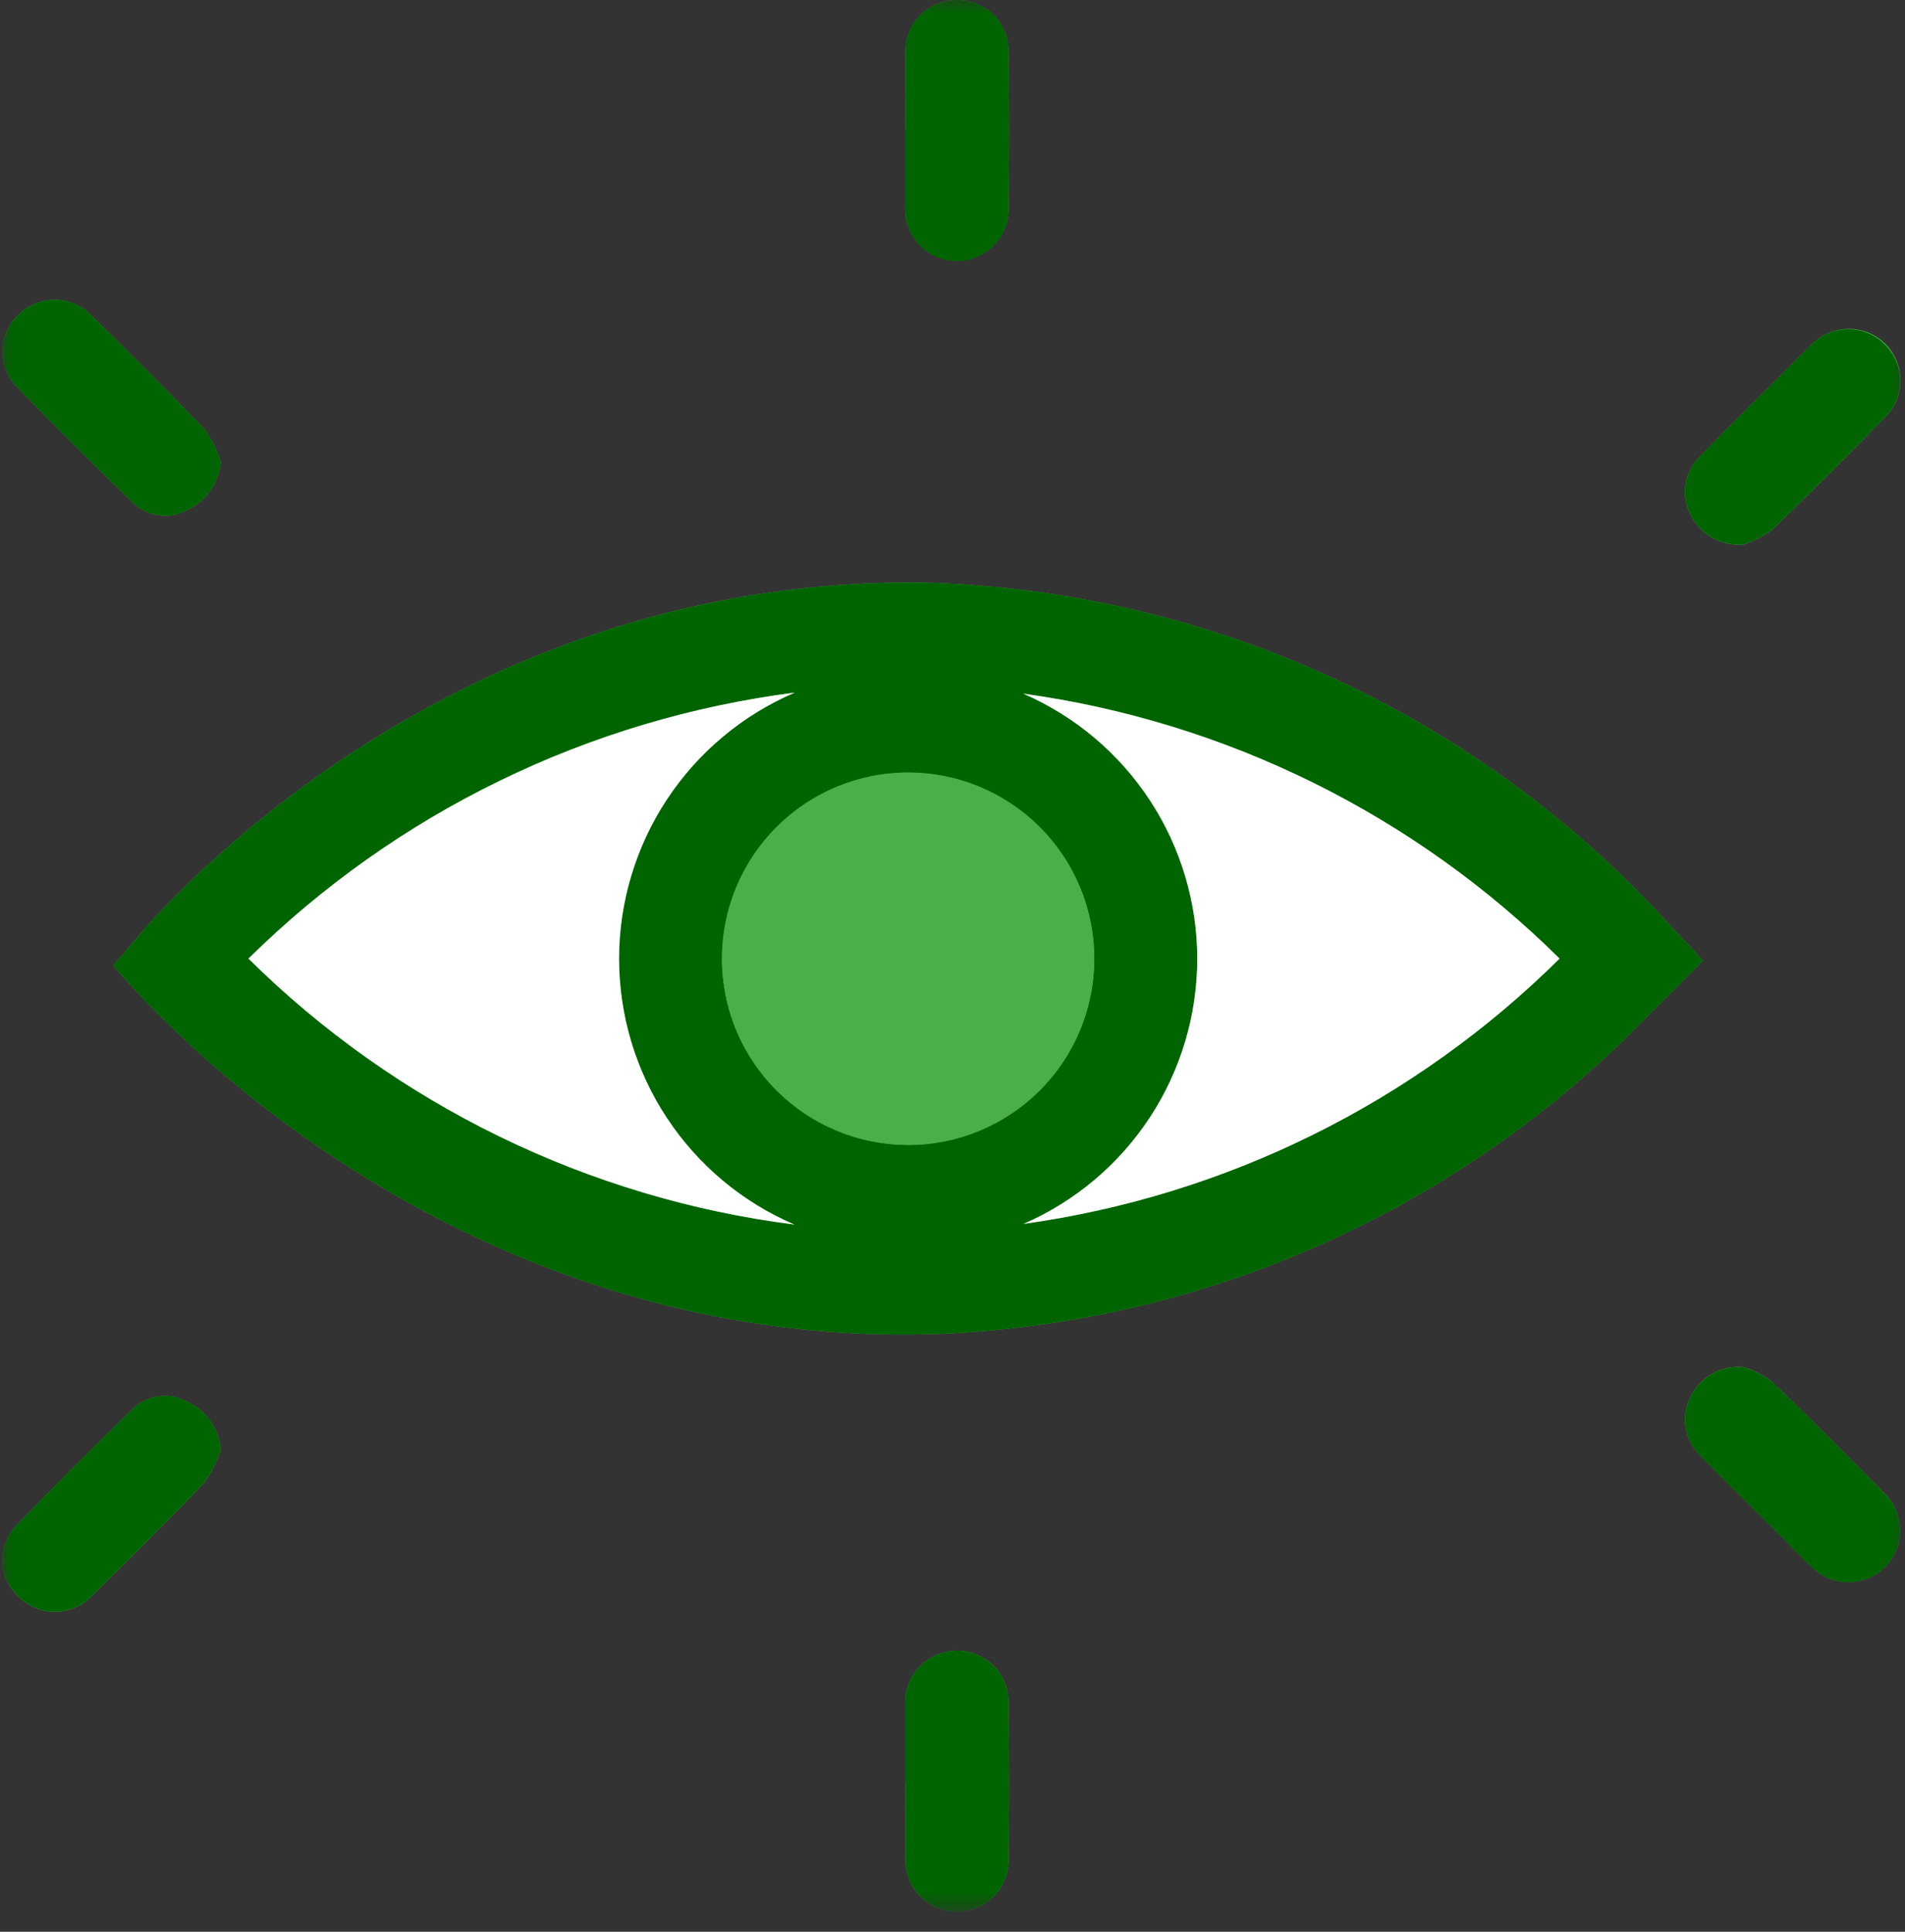 <svg xmlns="http://www.w3.org/2000/svg" width="72" height="73" viewBox="0 0 72 73" fill="none"><rect x="0" y="0" width="72" height="73" fill="#333333" stroke="none"/><mask id="mask0_2533_64" style="mask-type:luminance" maskUnits="userSpaceOnUse" x="0" y="0" width="72" height="73"><path d="M0 0H72V72.235H0V0Z" fill="white"></path></mask><g mask="url(#mask0_2533_64)"><path d="M8.341 54.796C8.195 55.231 7.991 55.638 7.731 56.016C6.304 57.507 4.84 58.959 3.374 60.399C3.282 60.482 3.185 60.556 3.08 60.621C2.974 60.686 2.864 60.74 2.749 60.784C2.633 60.827 2.514 60.859 2.392 60.88C2.271 60.9 2.149 60.909 2.025 60.906C1.901 60.903 1.779 60.888 1.659 60.862C1.538 60.835 1.421 60.798 1.308 60.748C1.195 60.699 1.087 60.64 0.985 60.57C0.883 60.501 0.789 60.421 0.702 60.334C0.613 60.252 0.532 60.163 0.461 60.066C0.389 59.969 0.327 59.866 0.274 59.757C0.222 59.648 0.181 59.535 0.151 59.418C0.121 59.301 0.102 59.182 0.095 59.062C0.088 58.942 0.092 58.822 0.108 58.701C0.125 58.582 0.152 58.465 0.191 58.35C0.229 58.236 0.279 58.127 0.338 58.021C0.398 57.917 0.468 57.818 0.547 57.727C2.012 56.197 3.517 54.693 5.034 53.227C5.168 53.1 5.318 52.997 5.485 52.919C5.651 52.84 5.826 52.788 6.009 52.765C6.192 52.742 6.374 52.747 6.556 52.782C6.737 52.817 6.908 52.879 7.07 52.968C7.248 53.049 7.412 53.153 7.562 53.278C7.713 53.404 7.843 53.547 7.956 53.708C8.067 53.869 8.156 54.041 8.221 54.226C8.287 54.41 8.327 54.601 8.341 54.796ZM5.034 19.003C5.167 19.131 5.317 19.234 5.483 19.314C5.65 19.394 5.825 19.446 6.007 19.47C6.19 19.496 6.372 19.49 6.554 19.457C6.736 19.424 6.908 19.363 7.07 19.275C7.248 19.193 7.411 19.089 7.561 18.963C7.711 18.837 7.842 18.694 7.953 18.533C8.065 18.372 8.153 18.2 8.22 18.016C8.285 17.831 8.326 17.642 8.341 17.447C8.2 17.009 7.997 16.603 7.731 16.227C6.304 14.736 4.84 13.284 3.374 11.844C3.283 11.76 3.186 11.685 3.08 11.62C2.976 11.555 2.866 11.5 2.75 11.457C2.635 11.412 2.517 11.38 2.395 11.359C2.273 11.337 2.151 11.328 2.028 11.33C1.904 11.333 1.782 11.347 1.661 11.373C1.541 11.399 1.423 11.436 1.31 11.484C1.197 11.533 1.089 11.591 0.986 11.661C0.884 11.73 0.789 11.808 0.702 11.896C0.613 11.978 0.532 12.068 0.461 12.165C0.389 12.263 0.327 12.367 0.274 12.476C0.223 12.586 0.181 12.699 0.152 12.817C0.121 12.934 0.103 13.054 0.095 13.175C0.088 13.296 0.092 13.416 0.109 13.536C0.125 13.656 0.152 13.774 0.191 13.889C0.229 14.004 0.279 14.114 0.339 14.22C0.398 14.325 0.468 14.424 0.547 14.516C2.012 16.046 3.517 17.537 5.034 19.003ZM36.197 9.847C36.325 9.845 36.451 9.831 36.577 9.804C36.701 9.778 36.822 9.739 36.94 9.689C37.057 9.639 37.169 9.577 37.273 9.505C37.379 9.433 37.476 9.351 37.565 9.259C37.655 9.168 37.734 9.068 37.803 8.961C37.873 8.853 37.931 8.741 37.979 8.623C38.026 8.503 38.062 8.381 38.084 8.256C38.108 8.131 38.118 8.003 38.116 7.875C38.142 5.891 38.142 3.921 38.116 1.936C38.116 1.809 38.104 1.682 38.079 1.556C38.054 1.432 38.017 1.31 37.968 1.191C37.919 1.074 37.859 0.961 37.789 0.855C37.718 0.749 37.637 0.651 37.547 0.561C37.456 0.47 37.359 0.39 37.252 0.319C37.146 0.248 37.034 0.188 36.915 0.139C36.798 0.09 36.676 0.053 36.55 0.028C36.426 0.003 36.299 -0.009 36.172 -0.009C36.044 -0.009 35.917 0.003 35.792 0.028C35.666 0.053 35.545 0.09 35.427 0.139C35.309 0.188 35.197 0.248 35.091 0.319C34.985 0.39 34.886 0.47 34.796 0.561C34.705 0.651 34.625 0.749 34.553 0.855C34.483 0.961 34.423 1.074 34.374 1.191C34.325 1.31 34.288 1.432 34.264 1.556C34.238 1.682 34.226 1.809 34.226 1.936C34.213 2.922 34.226 3.895 34.226 4.88H34.213V7.824C34.208 7.956 34.216 8.088 34.237 8.219C34.259 8.35 34.294 8.477 34.342 8.602C34.389 8.725 34.449 8.843 34.52 8.954C34.593 9.066 34.675 9.17 34.768 9.264C34.861 9.359 34.963 9.443 35.073 9.517C35.183 9.591 35.299 9.654 35.423 9.703C35.545 9.754 35.672 9.79 35.802 9.815C35.933 9.839 36.065 9.85 36.197 9.847ZM65.921 20.572C66.304 20.44 66.658 20.253 66.985 20.015C68.437 18.613 69.868 17.187 71.277 15.734C71.367 15.643 71.446 15.544 71.516 15.437C71.585 15.329 71.644 15.216 71.692 15.098C71.739 14.979 71.775 14.856 71.798 14.731C71.822 14.606 71.832 14.479 71.83 14.351C71.829 14.222 71.815 14.096 71.788 13.971C71.762 13.846 71.723 13.724 71.674 13.607C71.623 13.489 71.561 13.378 71.489 13.272C71.417 13.167 71.335 13.069 71.243 12.98C71.152 12.891 71.053 12.812 70.945 12.742C70.838 12.671 70.726 12.613 70.607 12.565C70.488 12.518 70.366 12.482 70.24 12.459C70.115 12.435 69.987 12.424 69.86 12.426C69.732 12.428 69.605 12.441 69.481 12.468C69.355 12.494 69.234 12.532 69.117 12.582C68.999 12.632 68.888 12.694 68.781 12.766C68.676 12.838 68.578 12.92 68.49 13.011C68.074 13.4 67.685 13.803 67.283 14.204C66.271 15.216 65.247 16.214 64.248 17.252C64.106 17.391 63.99 17.548 63.897 17.724C63.805 17.9 63.743 18.087 63.71 18.282C63.678 18.478 63.676 18.674 63.707 18.87C63.736 19.066 63.795 19.254 63.885 19.43C63.975 19.619 64.091 19.791 64.234 19.943C64.376 20.097 64.539 20.224 64.721 20.326C64.904 20.428 65.097 20.501 65.302 20.543C65.507 20.584 65.713 20.594 65.921 20.572ZM36.197 62.379C36.065 62.377 35.933 62.39 35.802 62.415C35.672 62.44 35.545 62.478 35.423 62.529C35.3 62.58 35.183 62.643 35.074 62.718C34.964 62.792 34.862 62.877 34.77 62.972C34.676 63.067 34.594 63.171 34.523 63.283C34.451 63.395 34.392 63.512 34.344 63.637C34.296 63.76 34.261 63.888 34.239 64.019C34.217 64.151 34.209 64.282 34.213 64.415V67.359H34.226C34.226 68.332 34.213 69.317 34.226 70.29C34.226 70.418 34.237 70.544 34.263 70.669C34.287 70.795 34.324 70.916 34.372 71.034C34.42 71.153 34.48 71.265 34.551 71.371C34.621 71.477 34.702 71.576 34.791 71.666C34.882 71.757 34.979 71.838 35.086 71.909C35.192 71.981 35.303 72.041 35.421 72.09C35.539 72.139 35.66 72.177 35.786 72.202C35.91 72.227 36.038 72.24 36.165 72.24C36.293 72.241 36.419 72.229 36.544 72.205C36.67 72.18 36.792 72.144 36.909 72.095C37.028 72.046 37.14 71.987 37.246 71.916C37.353 71.846 37.451 71.766 37.542 71.676C37.632 71.585 37.713 71.488 37.785 71.382C37.856 71.276 37.916 71.164 37.966 71.046C38.015 70.929 38.053 70.807 38.078 70.682C38.103 70.557 38.116 70.431 38.116 70.302C38.142 68.319 38.142 66.334 38.116 64.363C38.119 64.235 38.109 64.108 38.087 63.982C38.064 63.855 38.029 63.732 37.982 63.612C37.935 63.493 37.877 63.38 37.808 63.272C37.738 63.164 37.659 63.064 37.57 62.971C37.481 62.879 37.383 62.796 37.278 62.724C37.172 62.651 37.061 62.589 36.942 62.538C36.825 62.487 36.704 62.448 36.578 62.422C36.452 62.395 36.326 62.381 36.197 62.379ZM66.985 52.225C66.664 51.975 66.31 51.788 65.921 51.667C65.713 51.643 65.507 51.652 65.301 51.693C65.096 51.735 64.902 51.807 64.719 51.909C64.537 52.012 64.375 52.139 64.232 52.293C64.089 52.447 63.974 52.618 63.885 52.808C63.796 52.986 63.737 53.172 63.708 53.369C63.678 53.565 63.68 53.761 63.712 53.957C63.745 54.153 63.807 54.338 63.898 54.514C63.99 54.69 64.106 54.848 64.248 54.987C65.247 56.011 66.271 57.01 67.283 58.021C67.685 58.424 68.074 58.838 68.49 59.227C68.578 59.315 68.676 59.393 68.78 59.462C68.885 59.531 68.995 59.589 69.111 59.637C69.225 59.685 69.345 59.721 69.468 59.746C69.59 59.771 69.714 59.784 69.839 59.785C69.964 59.786 70.088 59.776 70.211 59.754C70.334 59.731 70.454 59.697 70.571 59.651C70.688 59.605 70.798 59.549 70.904 59.483C71.01 59.416 71.108 59.339 71.2 59.254C71.294 59.166 71.378 59.07 71.453 58.965C71.529 58.861 71.593 58.75 71.646 58.633C71.699 58.516 71.74 58.395 71.768 58.27C71.797 58.144 71.814 58.017 71.817 57.889C71.821 57.76 71.812 57.633 71.79 57.506C71.768 57.379 71.734 57.256 71.688 57.136C71.641 57.015 71.584 56.901 71.515 56.793C71.445 56.684 71.366 56.584 71.277 56.491C69.86 55.056 68.433 53.616 66.985 52.228V52.225ZM62.316 34.108C61.431 33.189 60.504 32.314 59.535 31.486C58.565 30.657 57.558 29.877 56.513 29.145C55.468 28.414 54.39 27.734 53.279 27.107C52.168 26.48 51.03 25.908 49.864 25.392C48.698 24.874 47.51 24.415 46.298 24.014C45.088 23.611 43.861 23.269 42.617 22.987C41.373 22.704 40.118 22.482 38.853 22.32C37.589 22.159 36.318 22.059 35.043 22.02C17.678 21.709 6.953 33.42 5.423 35.145C5.047 35.598 4.658 36.04 4.281 36.494C4.671 36.934 5.228 37.57 5.941 38.283C10.817 43.186 21.076 50.759 35.043 50.422C36.318 50.383 37.588 50.284 38.853 50.123C40.118 49.962 41.373 49.741 42.616 49.458C43.86 49.176 45.087 48.834 46.297 48.433C47.508 48.031 48.696 47.573 49.862 47.057C51.028 46.54 52.167 45.969 53.278 45.343C54.389 44.716 55.466 44.037 56.511 43.307C57.557 42.576 58.564 41.797 59.534 40.968C60.504 40.139 61.431 39.267 62.316 38.348C63.004 37.674 63.691 36.987 64.365 36.299C63.691 35.577 63.004 34.837 62.316 34.108Z" fill="#4BAF47"></path><path d="M71.277 56.496C69.864 55.056 68.437 53.617 66.985 52.228C66.664 51.978 66.31 51.793 65.921 51.671C65.713 51.648 65.507 51.656 65.301 51.698C65.096 51.739 64.902 51.811 64.719 51.913C64.537 52.016 64.375 52.144 64.232 52.297C64.089 52.45 63.974 52.623 63.885 52.812C63.796 52.989 63.737 53.177 63.708 53.373C63.678 53.569 63.68 53.765 63.712 53.961C63.745 54.157 63.807 54.342 63.898 54.519C63.99 54.695 64.106 54.852 64.248 54.991C65.247 56.016 66.271 57.014 67.283 58.026C67.685 58.427 68.074 58.843 68.49 59.232C68.578 59.319 68.676 59.398 68.78 59.466C68.885 59.535 68.995 59.593 69.111 59.641C69.225 59.689 69.345 59.725 69.468 59.75C69.59 59.776 69.714 59.789 69.839 59.789C69.964 59.79 70.088 59.78 70.211 59.757C70.334 59.735 70.454 59.701 70.571 59.655C70.688 59.609 70.798 59.553 70.904 59.486C71.01 59.419 71.108 59.343 71.2 59.257C71.294 59.17 71.378 59.074 71.453 58.97C71.529 58.865 71.593 58.755 71.646 58.637C71.699 58.52 71.74 58.399 71.768 58.273C71.797 58.149 71.814 58.022 71.817 57.893C71.821 57.765 71.812 57.637 71.79 57.509C71.768 57.383 71.734 57.26 71.688 57.139C71.641 57.02 71.584 56.906 71.515 56.797C71.445 56.688 71.366 56.588 71.277 56.496ZM36.197 62.38C36.065 62.378 35.933 62.39 35.802 62.415C35.672 62.44 35.545 62.479 35.423 62.529C35.3 62.581 35.183 62.643 35.074 62.718C34.964 62.792 34.862 62.878 34.77 62.972C34.676 63.068 34.594 63.171 34.523 63.283C34.451 63.395 34.392 63.513 34.344 63.637C34.296 63.761 34.261 63.889 34.239 64.019C34.217 64.151 34.209 64.282 34.213 64.416V67.359H34.226C34.226 68.332 34.213 69.317 34.226 70.29C34.226 70.418 34.237 70.544 34.263 70.669C34.287 70.795 34.324 70.917 34.372 71.034C34.42 71.153 34.48 71.265 34.551 71.371C34.621 71.478 34.702 71.576 34.791 71.667C34.882 71.757 34.979 71.838 35.086 71.91C35.192 71.981 35.303 72.041 35.421 72.09C35.539 72.139 35.66 72.177 35.786 72.202C35.91 72.228 36.038 72.24 36.165 72.24C36.293 72.241 36.419 72.229 36.544 72.205C36.67 72.18 36.792 72.144 36.909 72.095C37.028 72.046 37.14 71.987 37.246 71.917C37.353 71.846 37.451 71.766 37.542 71.676C37.632 71.586 37.713 71.488 37.785 71.382C37.856 71.276 37.916 71.164 37.966 71.047C38.015 70.929 38.053 70.807 38.078 70.683C38.103 70.557 38.116 70.431 38.116 70.303C38.142 68.319 38.142 66.334 38.116 64.363C38.119 64.235 38.109 64.108 38.087 63.982C38.064 63.856 38.029 63.732 37.982 63.613C37.935 63.493 37.877 63.38 37.808 63.272C37.738 63.164 37.659 63.064 37.57 62.972C37.481 62.879 37.383 62.797 37.278 62.724C37.172 62.651 37.061 62.589 36.942 62.538C36.825 62.487 36.704 62.448 36.578 62.422C36.452 62.395 36.326 62.381 36.197 62.38ZM7.07 52.964C6.908 52.875 6.737 52.813 6.556 52.779C6.374 52.744 6.192 52.738 6.009 52.761C5.826 52.785 5.651 52.836 5.485 52.915C5.318 52.994 5.168 53.097 5.034 53.223C3.517 54.689 2.012 56.194 0.547 57.724C0.468 57.815 0.398 57.913 0.338 58.018C0.279 58.123 0.229 58.232 0.191 58.347C0.152 58.461 0.125 58.578 0.108 58.698C0.092 58.818 0.088 58.938 0.095 59.059C0.102 59.179 0.121 59.297 0.151 59.415C0.181 59.532 0.222 59.645 0.274 59.754C0.327 59.863 0.389 59.965 0.461 60.063C0.532 60.16 0.613 60.248 0.702 60.33C0.789 60.418 0.883 60.497 0.985 60.566C1.087 60.637 1.195 60.696 1.308 60.745C1.421 60.794 1.538 60.832 1.659 60.858C1.779 60.885 1.901 60.899 2.025 60.902C2.149 60.905 2.271 60.896 2.392 60.876C2.514 60.855 2.633 60.823 2.749 60.78C2.864 60.736 2.974 60.682 3.08 60.618C3.185 60.552 3.282 60.478 3.374 60.395C4.84 58.955 6.304 57.503 7.731 56.011C7.991 55.633 8.195 55.228 8.341 54.792C8.326 54.597 8.286 54.408 8.22 54.224C8.155 54.04 8.066 53.867 7.955 53.706C7.842 53.546 7.712 53.403 7.562 53.278C7.411 53.152 7.248 53.05 7.07 52.968V52.964ZM71.2 12.982C71.109 12.895 71.012 12.817 70.905 12.749C70.8 12.681 70.689 12.624 70.573 12.578C70.456 12.531 70.336 12.496 70.212 12.473C70.089 12.45 69.965 12.439 69.839 12.44C69.713 12.442 69.59 12.455 69.467 12.48C69.343 12.505 69.224 12.543 69.108 12.591C68.993 12.64 68.882 12.7 68.779 12.769C68.674 12.84 68.578 12.919 68.49 13.008C68.074 13.397 67.685 13.799 67.283 14.201C66.271 15.212 65.247 16.211 64.248 17.248C64.106 17.387 63.99 17.544 63.897 17.72C63.805 17.897 63.743 18.082 63.71 18.278C63.678 18.474 63.676 18.67 63.707 18.866C63.736 19.063 63.795 19.25 63.885 19.427C63.975 19.616 64.091 19.787 64.234 19.94C64.376 20.093 64.539 20.22 64.721 20.322C64.904 20.424 65.097 20.497 65.302 20.538C65.507 20.581 65.713 20.591 65.921 20.568C66.304 20.436 66.658 20.25 66.985 20.011C68.437 18.61 69.868 17.184 71.277 15.731C71.366 15.639 71.445 15.54 71.514 15.431C71.583 15.323 71.64 15.21 71.687 15.091C71.733 14.972 71.767 14.849 71.788 14.723C71.81 14.597 71.819 14.47 71.816 14.342C71.812 14.214 71.795 14.088 71.767 13.963C71.738 13.839 71.697 13.719 71.644 13.602C71.592 13.485 71.527 13.375 71.452 13.272C71.377 13.168 71.294 13.072 71.2 12.986V12.982ZM36.172 0C36.044 -0.002 35.917 0.009 35.791 0.032C35.666 0.056 35.544 0.091 35.425 0.139C35.307 0.187 35.194 0.246 35.087 0.316C34.981 0.386 34.882 0.466 34.791 0.557C34.701 0.646 34.62 0.745 34.549 0.851C34.478 0.957 34.419 1.069 34.37 1.187C34.321 1.306 34.284 1.428 34.261 1.553C34.236 1.678 34.225 1.805 34.226 1.933C34.213 2.919 34.226 3.89 34.226 4.876H34.213V7.82C34.207 7.951 34.214 8.081 34.234 8.211C34.254 8.341 34.286 8.466 34.332 8.59C34.378 8.713 34.434 8.829 34.504 8.941C34.573 9.052 34.652 9.156 34.742 9.251C34.831 9.347 34.93 9.432 35.037 9.508C35.144 9.583 35.257 9.647 35.377 9.7C35.498 9.753 35.621 9.793 35.749 9.821C35.877 9.849 36.007 9.864 36.138 9.866C36.269 9.867 36.399 9.856 36.528 9.832C36.657 9.807 36.781 9.77 36.902 9.72C37.024 9.671 37.139 9.61 37.248 9.537C37.357 9.464 37.458 9.381 37.55 9.288C37.643 9.195 37.724 9.094 37.797 8.984C37.868 8.875 37.928 8.76 37.977 8.638C38.026 8.517 38.062 8.391 38.086 8.262C38.109 8.133 38.119 8.003 38.116 7.872C38.142 5.888 38.142 3.917 38.116 1.933C38.118 1.805 38.106 1.678 38.082 1.553C38.058 1.428 38.021 1.306 37.973 1.187C37.925 1.069 37.865 0.957 37.793 0.851C37.723 0.745 37.642 0.646 37.551 0.557C37.461 0.466 37.362 0.386 37.255 0.316C37.149 0.246 37.036 0.187 36.917 0.139C36.799 0.091 36.677 0.056 36.551 0.032C36.426 0.009 36.299 -0.002 36.172 0ZM7.731 16.227C6.304 14.736 4.84 13.284 3.374 11.844C3.283 11.761 3.186 11.686 3.08 11.62C2.976 11.555 2.866 11.5 2.75 11.457C2.635 11.412 2.517 11.38 2.395 11.359C2.273 11.337 2.151 11.328 2.028 11.331C1.904 11.333 1.782 11.347 1.661 11.373C1.541 11.399 1.423 11.436 1.31 11.485C1.197 11.533 1.089 11.592 0.986 11.661C0.884 11.73 0.789 11.809 0.702 11.897C0.613 11.978 0.532 12.068 0.461 12.166C0.389 12.263 0.327 12.367 0.274 12.477C0.223 12.586 0.181 12.7 0.152 12.817C0.121 12.935 0.103 13.054 0.095 13.175C0.088 13.296 0.092 13.416 0.109 13.536C0.125 13.657 0.152 13.774 0.191 13.889C0.229 14.004 0.279 14.114 0.339 14.22C0.398 14.325 0.468 14.424 0.547 14.516C2.012 16.046 3.517 17.537 5.034 19.003C5.167 19.131 5.317 19.235 5.483 19.315C5.65 19.394 5.825 19.446 6.007 19.471C6.19 19.496 6.372 19.491 6.554 19.458C6.736 19.424 6.908 19.364 7.07 19.276C7.248 19.193 7.411 19.089 7.561 18.963C7.711 18.837 7.842 18.694 7.953 18.534C8.065 18.372 8.153 18.2 8.22 18.016C8.285 17.832 8.326 17.642 8.341 17.447C8.2 17.009 7.997 16.603 7.731 16.227ZM62.316 34.108C61.431 33.189 60.504 32.315 59.535 31.486C58.565 30.657 57.558 29.877 56.513 29.145C55.468 28.414 54.39 27.735 53.279 27.108C52.168 26.48 51.03 25.908 49.864 25.392C48.698 24.875 47.51 24.416 46.298 24.014C45.088 23.613 43.861 23.27 42.617 22.987C41.373 22.704 40.118 22.482 38.853 22.32C37.589 22.159 36.318 22.059 35.043 22.021C17.678 21.71 6.953 33.421 5.423 35.145C5.047 35.599 4.658 36.04 4.281 36.494C4.671 36.935 5.228 37.57 5.941 38.284C10.817 43.186 21.076 50.759 35.043 50.422C36.318 50.384 37.588 50.285 38.853 50.123C40.118 49.962 41.373 49.741 42.616 49.458C43.86 49.176 45.087 48.834 46.297 48.433C47.508 48.032 48.696 47.573 49.862 47.057C51.028 46.541 52.167 45.969 53.278 45.343C54.389 44.716 55.466 44.038 56.511 43.307C57.557 42.576 58.564 41.797 59.534 40.968C60.504 40.139 61.431 39.267 62.316 38.348C63.004 37.674 63.691 36.987 64.365 36.299C63.691 35.577 63.004 34.837 62.316 34.108ZM9.391 36.221C10.781 34.851 12.273 33.601 13.866 32.474C15.459 31.346 17.134 30.355 18.889 29.501C20.644 28.646 22.457 27.939 24.328 27.381C26.197 26.822 28.101 26.419 30.037 26.17C29.548 26.38 29.076 26.623 28.622 26.901C28.168 27.179 27.736 27.489 27.328 27.829C26.918 28.171 26.537 28.539 26.182 28.936C25.827 29.333 25.503 29.753 25.21 30.197C24.916 30.642 24.656 31.105 24.43 31.587C24.205 32.069 24.015 32.565 23.862 33.074C23.708 33.584 23.593 34.102 23.515 34.629C23.438 35.155 23.398 35.685 23.397 36.217C23.397 36.749 23.436 37.279 23.513 37.806C23.59 38.332 23.705 38.851 23.857 39.361C24.011 39.87 24.2 40.367 24.424 40.849C24.65 41.332 24.908 41.795 25.202 42.239C25.494 42.684 25.819 43.105 26.173 43.502C26.527 43.899 26.908 44.268 27.316 44.61C27.725 44.951 28.156 45.261 28.61 45.54C29.063 45.819 29.535 46.062 30.024 46.272C28.089 46.026 26.186 45.623 24.316 45.066C22.446 44.508 20.635 43.803 18.88 42.948C17.126 42.094 15.453 41.103 13.861 39.975C12.268 38.847 10.779 37.597 9.391 36.226V36.221ZM34.33 43.263C34.099 43.263 33.869 43.253 33.64 43.23C33.41 43.208 33.183 43.175 32.956 43.129C32.731 43.085 32.507 43.029 32.287 42.962C32.065 42.895 31.849 42.818 31.636 42.73C31.423 42.642 31.215 42.544 31.012 42.435C30.808 42.326 30.61 42.209 30.419 42.081C30.227 41.953 30.042 41.815 29.864 41.67C29.685 41.523 29.515 41.368 29.352 41.206C29.189 41.043 29.034 40.873 28.887 40.694C28.741 40.517 28.604 40.331 28.476 40.139C28.348 39.948 28.229 39.751 28.12 39.547C28.011 39.344 27.913 39.136 27.825 38.924C27.736 38.71 27.659 38.493 27.592 38.273C27.525 38.053 27.469 37.829 27.424 37.603C27.378 37.377 27.344 37.15 27.322 36.92C27.299 36.691 27.288 36.461 27.288 36.23C27.288 35.999 27.299 35.769 27.322 35.54C27.344 35.31 27.377 35.083 27.423 34.857C27.468 34.631 27.524 34.407 27.591 34.187C27.657 33.967 27.735 33.75 27.823 33.536C27.911 33.324 28.01 33.116 28.119 32.912C28.227 32.709 28.345 32.511 28.473 32.32C28.601 32.128 28.739 31.943 28.885 31.765C29.031 31.587 29.185 31.416 29.348 31.253C29.511 31.09 29.682 30.936 29.86 30.79C30.039 30.643 30.224 30.506 30.415 30.378C30.607 30.25 30.804 30.131 31.007 30.023C31.211 29.914 31.419 29.816 31.632 29.728C31.845 29.639 32.062 29.562 32.282 29.495C32.503 29.428 32.726 29.373 32.952 29.327C33.178 29.282 33.407 29.249 33.636 29.226C33.865 29.204 34.095 29.192 34.325 29.192C34.556 29.192 34.786 29.204 35.015 29.226C35.245 29.249 35.472 29.283 35.699 29.328C35.924 29.374 36.148 29.429 36.368 29.496C36.589 29.563 36.806 29.641 37.019 29.729C37.231 29.818 37.44 29.916 37.643 30.025C37.846 30.134 38.043 30.252 38.235 30.38C38.426 30.508 38.612 30.646 38.79 30.792C38.968 30.939 39.138 31.093 39.302 31.256C39.465 31.419 39.619 31.59 39.765 31.768C39.911 31.946 40.048 32.132 40.176 32.323C40.304 32.515 40.422 32.713 40.531 32.916C40.639 33.119 40.737 33.327 40.826 33.541C40.914 33.753 40.991 33.97 41.057 34.191C41.124 34.412 41.18 34.636 41.225 34.861C41.27 35.087 41.303 35.315 41.326 35.545C41.348 35.774 41.359 36.004 41.359 36.234C41.359 36.464 41.347 36.694 41.325 36.923C41.302 37.153 41.268 37.38 41.223 37.606C41.178 37.832 41.122 38.056 41.055 38.276C40.989 38.496 40.91 38.712 40.822 38.925C40.734 39.138 40.636 39.346 40.527 39.549C40.419 39.752 40.3 39.95 40.172 40.14C40.044 40.332 39.907 40.517 39.761 40.695C39.615 40.873 39.461 41.044 39.298 41.206C39.135 41.369 38.965 41.523 38.786 41.67C38.608 41.816 38.424 41.953 38.232 42.081C38.041 42.209 37.844 42.327 37.641 42.436C37.437 42.544 37.23 42.642 37.016 42.731C36.804 42.819 36.587 42.897 36.367 42.964C36.146 43.031 35.923 43.087 35.698 43.132C35.471 43.176 35.244 43.21 35.015 43.233C34.786 43.256 34.556 43.267 34.326 43.268L34.33 43.263ZM38.688 46.246C39.173 46.035 39.64 45.79 40.09 45.51C40.539 45.232 40.966 44.921 41.371 44.579C41.775 44.239 42.153 43.87 42.504 43.473C42.855 43.077 43.175 42.658 43.465 42.215C43.755 41.772 44.011 41.311 44.234 40.831C44.457 40.35 44.645 39.857 44.795 39.35C44.947 38.843 45.06 38.327 45.137 37.803C45.212 37.279 45.251 36.753 45.251 36.224C45.25 35.694 45.212 35.168 45.135 34.644C45.057 34.121 44.943 33.605 44.792 33.098C44.639 32.592 44.452 32.098 44.228 31.618C44.005 31.138 43.748 30.677 43.458 30.235C43.167 29.793 42.846 29.374 42.494 28.977C42.143 28.582 41.765 28.214 41.36 27.873C40.956 27.532 40.528 27.223 40.078 26.944C39.627 26.665 39.16 26.42 38.675 26.21C40.578 26.472 42.447 26.885 44.284 27.448C46.121 28.012 47.9 28.719 49.623 29.57C51.344 30.42 52.988 31.404 54.552 32.519C56.115 33.636 57.58 34.87 58.945 36.221C57.58 37.574 56.117 38.808 54.554 39.924C52.991 41.041 51.349 42.025 49.629 42.878C47.907 43.729 46.129 44.438 44.294 45.004C42.459 45.569 40.59 45.985 38.688 46.25V46.246Z" fill="#006400"></path></g><path d="M41.358 36.238C41.358 36.469 41.347 36.699 41.323 36.928C41.301 37.158 41.267 37.385 41.221 37.611C41.177 37.837 41.12 38.06 41.053 38.28C40.986 38.501 40.909 38.717 40.82 38.93C40.732 39.143 40.633 39.351 40.525 39.554C40.416 39.757 40.297 39.955 40.169 40.146C40.04 40.337 39.904 40.522 39.757 40.7C39.611 40.878 39.456 41.049 39.293 41.212C39.13 41.374 38.96 41.529 38.781 41.675C38.603 41.82 38.418 41.957 38.226 42.085C38.034 42.213 37.837 42.332 37.633 42.44C37.43 42.548 37.222 42.646 37.009 42.734C36.796 42.822 36.58 42.899 36.359 42.967C36.138 43.033 35.915 43.088 35.689 43.134C35.463 43.178 35.235 43.212 35.006 43.234C34.777 43.257 34.547 43.268 34.316 43.268C34.086 43.267 33.856 43.256 33.626 43.233C33.397 43.21 33.17 43.176 32.944 43.131C32.718 43.086 32.495 43.03 32.274 42.962C32.053 42.895 31.837 42.818 31.624 42.73C31.412 42.641 31.203 42.542 31.001 42.434C30.798 42.325 30.6 42.206 30.408 42.078C30.217 41.95 30.032 41.812 29.855 41.666C29.677 41.52 29.506 41.365 29.343 41.202C29.18 41.039 29.026 40.868 28.88 40.69C28.735 40.512 28.597 40.327 28.47 40.135C28.342 39.944 28.223 39.746 28.115 39.543C28.006 39.339 27.908 39.131 27.82 38.919C27.732 38.705 27.655 38.488 27.588 38.268C27.521 38.048 27.466 37.824 27.421 37.598C27.377 37.372 27.343 37.145 27.32 36.915C27.298 36.686 27.287 36.456 27.287 36.226C27.287 35.995 27.299 35.765 27.322 35.536C27.345 35.307 27.379 35.079 27.424 34.853C27.469 34.627 27.525 34.404 27.592 34.184C27.659 33.963 27.736 33.746 27.825 33.534C27.913 33.321 28.013 33.113 28.121 32.909C28.23 32.706 28.349 32.51 28.477 32.318C28.605 32.127 28.742 31.942 28.889 31.763C29.035 31.586 29.189 31.415 29.353 31.252C29.516 31.09 29.686 30.935 29.864 30.79C30.043 30.643 30.228 30.507 30.42 30.379C30.611 30.251 30.809 30.132 31.012 30.024C31.216 29.915 31.423 29.818 31.636 29.73C31.85 29.642 32.066 29.564 32.287 29.497C32.507 29.431 32.73 29.375 32.957 29.33C33.182 29.286 33.41 29.252 33.639 29.23C33.869 29.207 34.099 29.196 34.329 29.197C34.56 29.197 34.79 29.208 35.019 29.231C35.248 29.253 35.476 29.287 35.702 29.333C35.928 29.378 36.151 29.434 36.371 29.501C36.592 29.568 36.809 29.645 37.021 29.734C37.234 29.822 37.442 29.921 37.645 30.03C37.848 30.138 38.045 30.258 38.237 30.386C38.428 30.514 38.613 30.651 38.792 30.797C38.969 30.944 39.14 31.098 39.303 31.262C39.466 31.425 39.62 31.595 39.766 31.773C39.911 31.951 40.048 32.137 40.176 32.328C40.304 32.52 40.423 32.718 40.531 32.921C40.64 33.124 40.737 33.333 40.825 33.545C40.913 33.758 40.991 33.975 41.058 34.196C41.124 34.416 41.18 34.64 41.225 34.865C41.269 35.092 41.302 35.319 41.325 35.549C41.348 35.778 41.358 36.008 41.358 36.238Z" fill="#4BAF47"></path><path d="M23.397 36.237C23.398 36.77 23.437 37.298 23.515 37.824C23.592 38.35 23.708 38.867 23.861 39.376C24.015 39.886 24.204 40.38 24.429 40.862C24.655 41.343 24.913 41.806 25.207 42.249C25.5 42.693 25.823 43.113 26.177 43.509C26.532 43.907 26.912 44.275 27.32 44.615C27.728 44.957 28.158 45.266 28.611 45.544C29.065 45.822 29.535 46.066 30.024 46.275C28.089 46.029 26.186 45.627 24.316 45.068C22.446 44.51 20.634 43.804 18.88 42.949C17.125 42.095 15.452 41.104 13.86 39.975C12.268 38.847 10.779 37.597 9.391 36.225C10.781 34.854 12.272 33.605 13.865 32.477C15.459 31.349 17.134 30.358 18.889 29.504C20.643 28.649 22.457 27.943 24.327 27.384C26.197 26.826 28.101 26.422 30.037 26.174C29.547 26.384 29.075 26.628 28.621 26.907C28.166 27.185 27.735 27.496 27.326 27.838C26.917 28.179 26.535 28.549 26.18 28.946C25.825 29.344 25.5 29.765 25.207 30.21C24.913 30.655 24.654 31.118 24.428 31.602C24.203 32.084 24.013 32.581 23.86 33.091C23.706 33.601 23.591 34.12 23.514 34.647C23.436 35.175 23.397 35.705 23.397 36.237ZM38.687 46.249C40.589 45.985 42.458 45.57 44.293 45.005C46.128 44.439 47.907 43.731 49.627 42.879C51.349 42.027 52.991 41.043 54.553 39.926C56.117 38.811 57.58 37.577 58.944 36.225C57.58 34.873 56.115 33.639 54.551 32.523C52.987 31.407 51.344 30.424 49.622 29.573C47.9 28.723 46.12 28.015 44.284 27.452C42.447 26.888 40.577 26.475 38.674 26.213C39.159 26.423 39.627 26.668 40.077 26.947C40.528 27.226 40.955 27.535 41.36 27.876C41.765 28.217 42.143 28.585 42.494 28.981C42.846 29.377 43.166 29.796 43.457 30.238C43.748 30.68 44.005 31.142 44.228 31.622C44.452 32.102 44.639 32.594 44.791 33.101C44.943 33.609 45.057 34.124 45.135 34.648C45.211 35.172 45.249 35.697 45.25 36.227C45.25 36.757 45.212 37.282 45.136 37.807C45.06 38.33 44.947 38.846 44.795 39.353C44.644 39.86 44.457 40.354 44.234 40.834C44.011 41.314 43.755 41.775 43.465 42.219C43.175 42.661 42.855 43.081 42.504 43.477C42.153 43.873 41.775 44.242 41.371 44.583C40.966 44.925 40.539 45.235 40.09 45.514C39.64 45.793 39.172 46.038 38.687 46.249Z" fill="white"></path></svg>